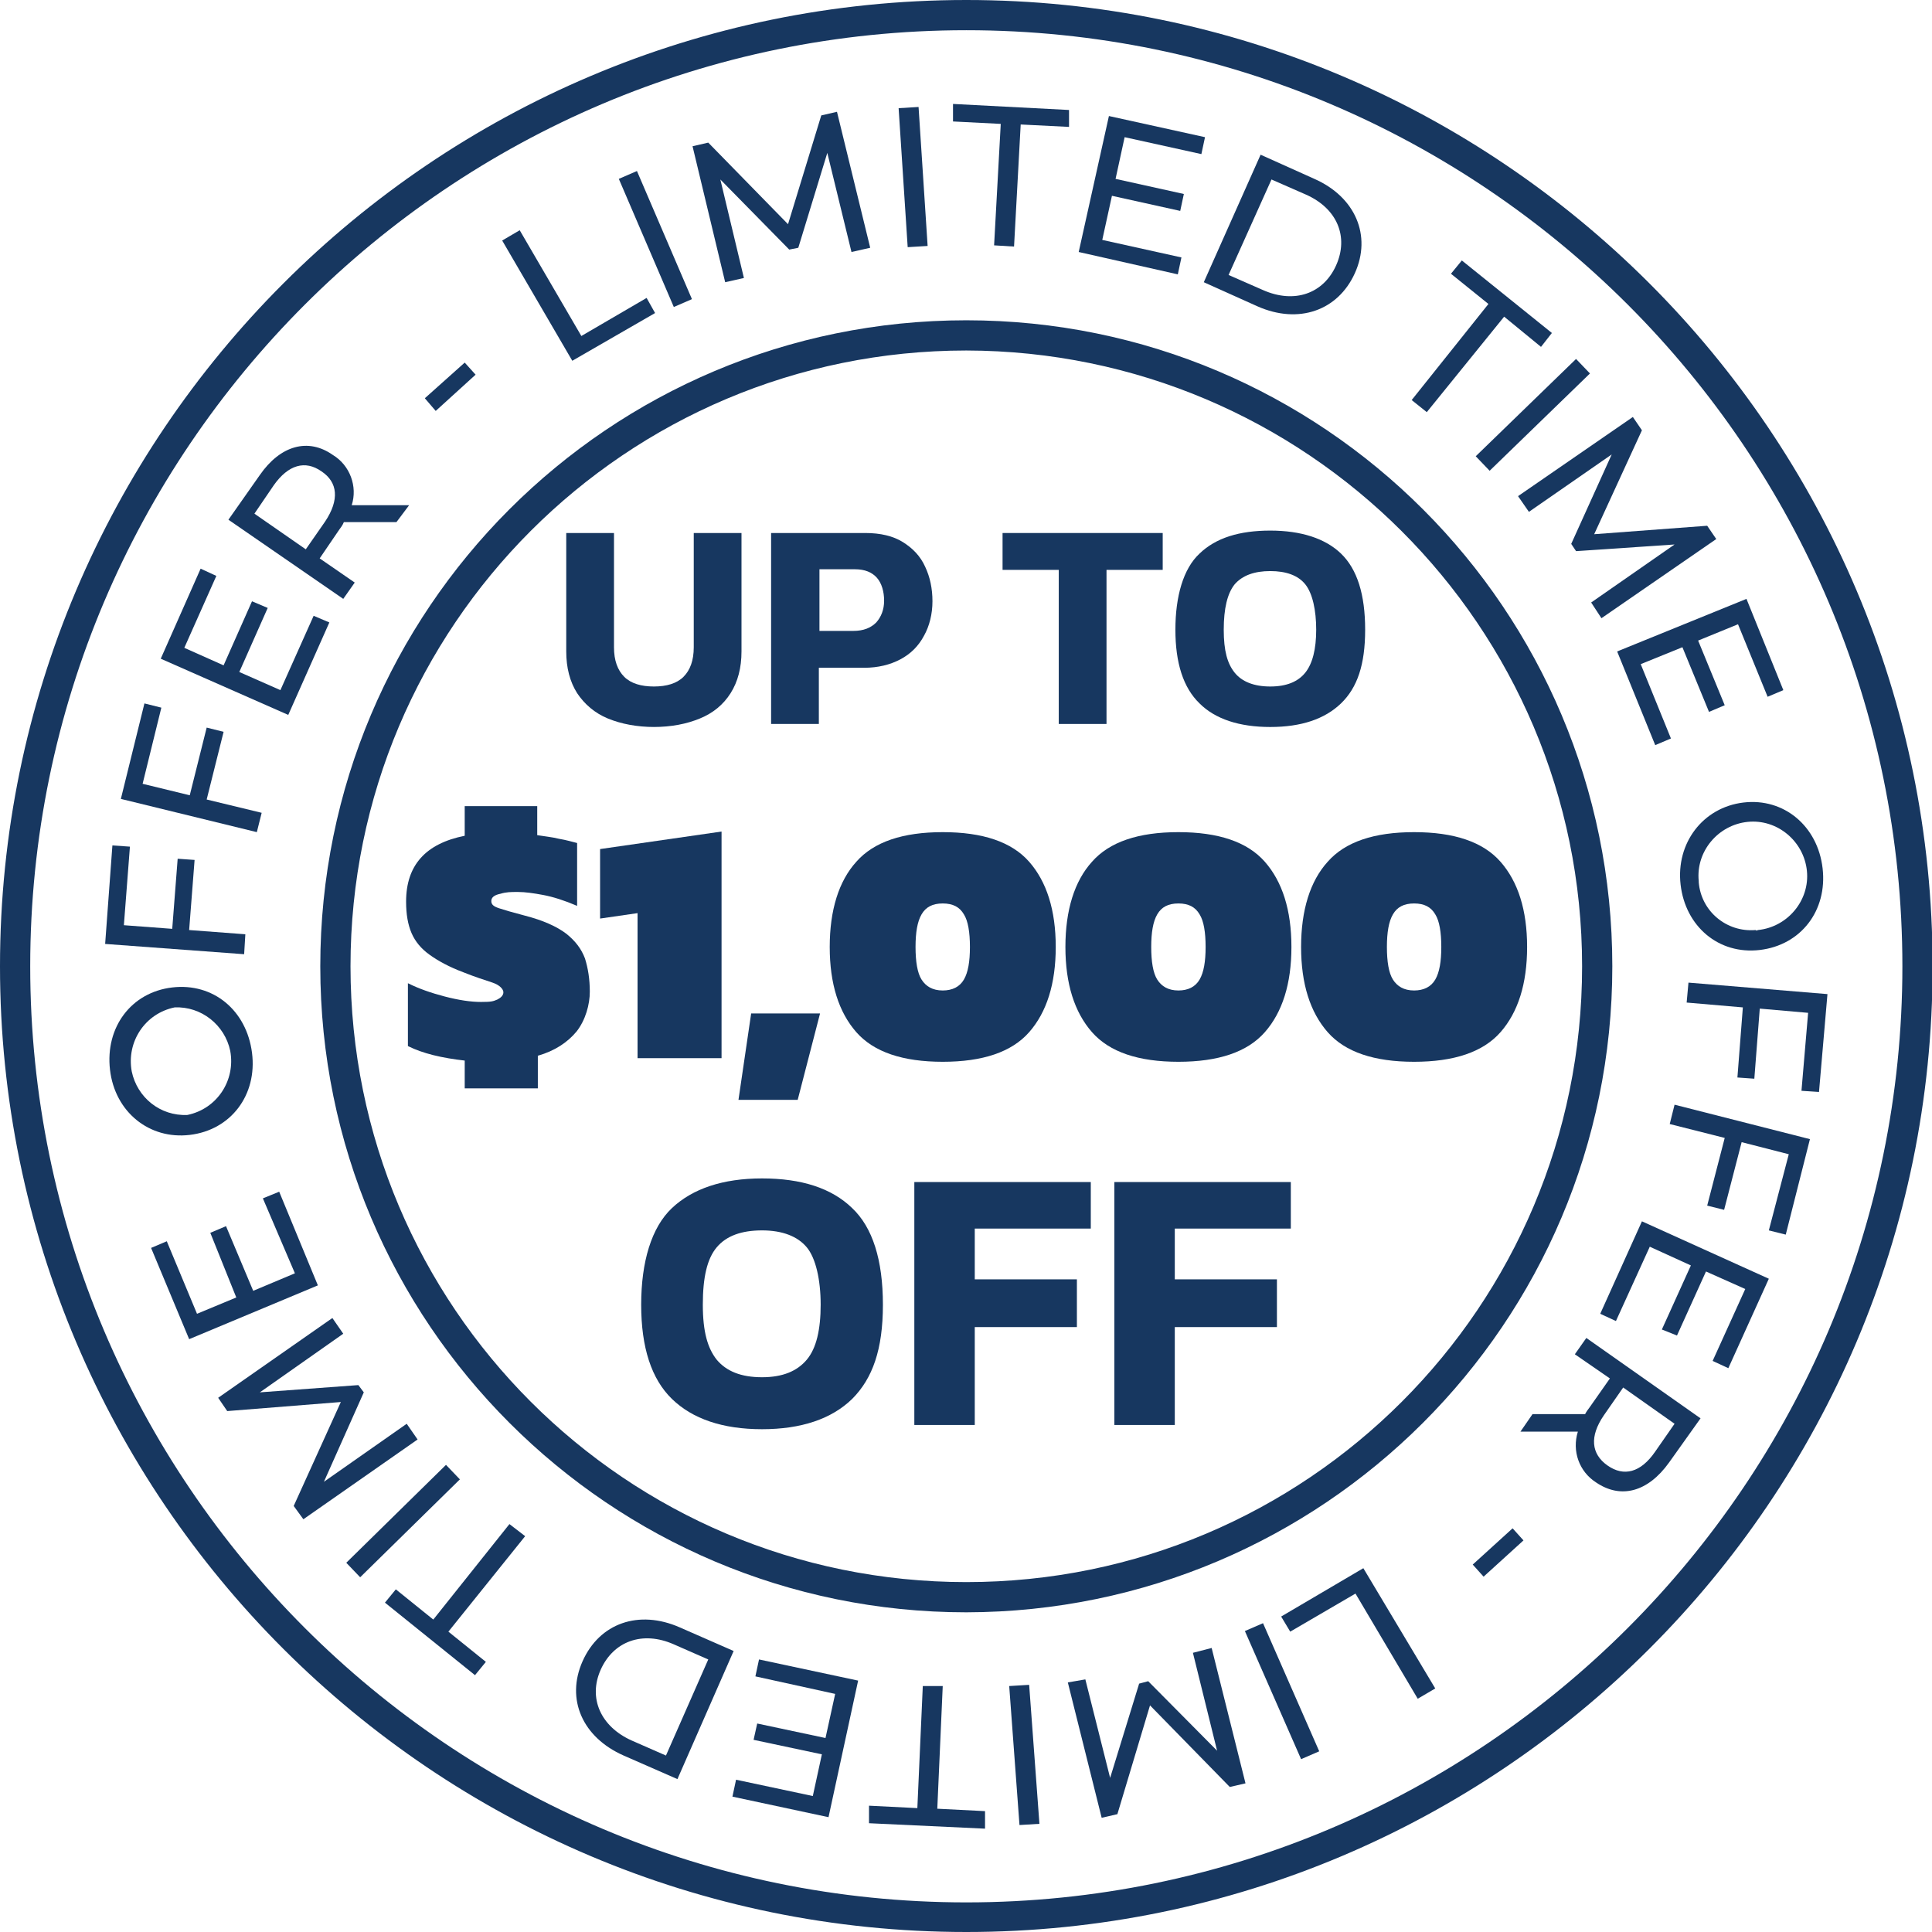 <?xml version="1.0" encoding="UTF-8"?>
<svg id="Layer_1" data-name="Layer 1" xmlns="http://www.w3.org/2000/svg" version="1.1" viewBox="0 0 319.7 319.7">
  <defs>
    <style>
      .cls-1 {
        fill: #173760;
        stroke-width: 0px;
      }
    </style>
  </defs>
  <g id="Layer_2" data-name="Layer 2">
    <g id="Layer_1-2" data-name="Layer 1-2">
      <path class="cls-1" d="M70.3,65.9l6.6-5.9,1.8,2-6.6,6-1.8-2.1Z"/>
      <path class="cls-1" d="M83.1,39.8l2.9-1.7,10.2,17.5,10.8-6.3,1.4,2.5-13.7,7.9-11.6-19.9Z"/>
      <path class="cls-1" d="M102.4,29.6l3-1.3,9.1,21.2-3,1.3-9.1-21.2Z"/>
      <path class="cls-1" d="M140.9,41.7l-4-16.4-4.8,15.7-1.5.3-11.4-11.6,3.9,16.3-3.1.7-5.4-22.5,2.6-.6,13.2,13.5,5.5-18,2.6-.6,5.5,22.5-3.1.7Z"/>
      <path class="cls-1" d="M148.7,17.9l3.3-.2,1.5,23-3.3.2-1.5-23Z"/>
      <path class="cls-1" d="M165.6,20.5l-7.9-.4v-2.9c.1,0,19.2,1,19.2,1v2.8c-.1,0-8-.4-8-.4l-1.1,20.2-3.3-.2,1.1-20.1Z"/>
      <path class="cls-1" d="M195.5,42.6l-.6,2.8-16.4-3.7,5-22.5,15.9,3.5-.6,2.8-12.7-2.8-1.5,6.9,11.3,2.5-.6,2.8-11.3-2.5-1.6,7.3,13.1,2.9Z"/>
      <path class="cls-1" d="M208.6,25.6l8.9,4c6.8,3,9.5,9.4,6.7,15.6s-9.3,8.5-16.1,5.5l-8.9-4,9.4-21.1ZM209,48c5.2,2.3,10,.6,12.1-4.1s.2-9.4-5-11.7l-5.7-2.5-7.1,15.8,5.7,2.5Z"/>
      <path class="cls-1" d="M246.3,50.3l-6.2-5,1.8-2.2,14.9,12-1.8,2.3-6.1-5-12.8,15.8-2.5-2,12.7-15.9Z"/>
      <path class="cls-1" d="M260.8,59.4l2.3,2.4-16.6,16.1-2.3-2.4,16.6-16.1Z"/>
      <path class="cls-1" d="M263.3,99.7l13.8-9.6-16.3,1.1-.8-1.2,6.7-14.8-13.7,9.5-1.8-2.6,19-13.1,1.5,2.2-7.9,17.2,18.7-1.4,1.5,2.2-19,13.1-1.7-2.6Z"/>
      <path class="cls-1" d="M276.5,122.2l-2.6,1.1-6.3-15.5,21.4-8.7,6.1,15.1-2.6,1.1-4.9-12-6.6,2.7,4.4,10.7-2.6,1.1-4.4-10.7-6.9,2.8,5,12.3Z"/>
      <path class="cls-1" d="M288.5,132.8c6.7-.8,12.3,3.9,13.1,10.9s-3.6,12.7-10.4,13.5-12.3-3.9-13.1-10.8,3.7-12.8,10.4-13.6ZM290.9,153.9c4.9-.5,8.6-4.9,8.1-9.8-.5-4.9-4.9-8.6-9.8-8.1s-8.6,4.9-8.1,9.8v.2c.4,4.8,4.6,8.3,9.4,7.9.1.1.2.1.4,0Z"/>
      <path class="cls-1" d="M299.2,167.6l-8-.7-.9,11.6-2.8-.2.9-11.6-9.3-.8.3-3.3,23,1.9-1.4,16.2-2.9-.2,1.1-12.9Z"/>
      <path class="cls-1" d="M296,191l-7.8-2-2.9,11.2-2.8-.7,2.9-11.2-9.1-2.3.8-3.2,22.4,5.7-4,15.8-2.8-.7,3.3-12.6Z"/>
      <path class="cls-1" d="M267.4,218.6l-2.6-1.2,6.9-15.3,21,9.5-6.7,14.8-2.6-1.2,5.4-11.9-6.5-2.9-4.8,10.6-2.5-1,4.8-10.6-6.8-3.1-5.6,12.3Z"/>
      <path class="cls-1" d="M253.6,234h8.7c.2-.4.5-.8.8-1.2l3.3-4.7-5.8-4,1.9-2.7,18.9,13.3-5.2,7.3c-3.5,4.9-8,6.1-12.1,3.3-2.8-1.8-4-5.2-3-8.4h-9.5l2-2.9ZM266,242.5c2.7,1.9,5.5,1.2,7.9-2.3l3.2-4.6-8.5-6-3.2,4.6c-2.4,3.5-2.1,6.4.6,8.3Z"/>
      <path class="cls-1" d="M252.1,254.9l-6.6,6-1.8-2,6.6-6,1.8,2Z"/>
      <path class="cls-1" d="M237.5,279.4l-2.9,1.7-10.3-17.4-10.8,6.3-1.5-2.5,13.6-8,11.9,19.9Z"/>
      <path class="cls-1" d="M218.3,289.8l-3,1.3-9.3-21.2,3-1.3,9.3,21.2Z"/>
      <path class="cls-1" d="M179.6,277.9l4.1,16.3,4.8-15.6,1.5-.4,11.4,11.5-4-16.2,3.1-.8,5.6,22.4-2.6.6-13.2-13.5-5.4,18-2.6.6-5.6-22.4,2.9-.5Z"/>
      <path class="cls-1" d="M172,301.8l-3.3.2-1.7-23,3.3-.2,1.7,23Z"/>
      <path class="cls-1" d="M155.1,299.3l7.9.4v2.9c-.1,0-19.2-.9-19.2-.9v-2.9c.1,0,8,.4,8,.4l.9-20.2h3.3c0,.1-.9,20.3-.9,20.3Z"/>
      <path class="cls-1" d="M125,277.4l.6-2.8,16.4,3.5-4.9,22.6-15.9-3.4.6-2.8,12.7,2.7,1.5-6.9-11.3-2.4.6-2.7,11.3,2.4,1.6-7.3-13.2-2.9Z"/>
      <path class="cls-1" d="M112.1,294.4l-8.9-3.9c-6.8-3-9.6-9.3-6.8-15.6s9.3-8.6,16.1-5.6l8.9,3.9-9.3,21.2ZM111.5,272.1c-5.2-2.3-10-.5-12.1,4.2s0,9.4,5.1,11.7l5.7,2.5,7-15.9-5.7-2.5Z"/>
      <path class="cls-1" d="M74.2,270l6.2,5-1.8,2.2-14.9-12,1.8-2.2,6.2,5,12.6-15.8,2.6,2-12.7,15.8Z"/>
      <path class="cls-1" d="M59.6,261l-2.3-2.4,16.5-16.2,2.3,2.4-16.5,16.2Z"/>
      <path class="cls-1" d="M56.8,220.7l-13.8,9.7,16.3-1.2.9,1.2-6.6,14.8,13.7-9.6,1.8,2.6-18.9,13.2-1.6-2.2,7.8-17.2-18.8,1.5-1.5-2.2,18.9-13.2,1.8,2.6Z"/>
      <path class="cls-1" d="M43.5,198.3l2.7-1.1,6.4,15.5-21.3,8.9-6.3-15.1,2.6-1.1,5,12,6.5-2.7-4.3-10.7,2.6-1.1,4.5,10.7,6.9-2.9-5.3-12.4Z"/>
      <path class="cls-1" d="M31.4,187.8c-6.7.8-12.4-3.8-13.2-10.8s3.5-12.8,10.3-13.6,12.3,3.8,13.2,10.8-3.5,12.8-10.3,13.6ZM28.9,166.7c-4.9,1-8,5.7-7.1,10.6.9,4.3,4.7,7.4,9.2,7.2,4.9-1,8-5.7,7.1-10.6-.9-4.3-4.8-7.4-9.2-7.2h0Z"/>
      <path class="cls-1" d="M20.5,153.1l8,.6.9-11.6,2.8.2-.9,11.6,9.3.7-.2,3.3-23-1.7,1.2-16.3,2.9.2-1,13Z"/>
      <path class="cls-1" d="M23.6,129.7l7.8,1.9,2.8-11.2,2.8.7-2.8,11.2,9.1,2.2-.8,3.2-22.5-5.5,3.9-15.8,2.8.7-3.1,12.6Z"/>
      <path class="cls-1" d="M51.9,101.9l2.6,1.1-6.8,15.3-21.1-9.3,6.6-14.9,2.6,1.2-5.3,11.9,6.5,2.9,4.7-10.6,2.6,1.1-4.7,10.6,6.8,3,5.5-12.3Z"/>
      <path class="cls-1" d="M65.6,86.4h-8.7c-.2.5-.5.9-.8,1.3l-3.2,4.7,5.8,4-1.9,2.7-19-13.1,5.2-7.4c3.4-4.9,8-6.2,12.1-3.3,2.8,1.7,4.1,5.2,3.1,8.3h9.5c0,0-2.1,2.8-2.1,2.8ZM53.2,78c-2.7-1.9-5.5-1.1-7.9,2.3l-3.2,4.7,8.5,5.9,3.2-4.6c2.4-3.6,2.1-6.5-.6-8.3Z"/>
      <path class="cls-1" d="M159.9,266.8c-59,0-106.9-47.9-106.9-106.9,0-59.1,47.8-106.9,106.9-106.9s106.9,47.9,106.9,106.9c0,59-47.9,106.8-106.9,106.9ZM159.9,58c-56.3,0-101.9,45.6-101.9,101.9s45.6,101.9,101.9,101.9,101.9-45.6,101.9-101.9h0c0-56.3-45.7-101.8-101.9-101.9h0Z"/>
      <path class="cls-1" d="M159.9,319.7C71.7,319.7,0,248,0,159.9S71.7,0,159.9,0s159.9,71.7,159.9,159.9-71.8,159.8-159.9,159.8ZM159.9,5C74.5,5,5,74.5,5,159.9s69.5,154.9,154.9,154.9,154.9-69.5,154.9-154.9S245.3,5,159.9,5Z"/>
    </g>
  </g>
  <g>
    <path class="cls-1" d="M108.3,120.3c-2.9,0-5.5-.5-7.7-1.4s-3.9-2.4-5.1-4.2c-1.2-1.9-1.8-4.2-1.8-6.9v-19.6h7.9v18.9c0,2.2.6,3.8,1.7,4.9,1.1,1.1,2.8,1.6,4.9,1.6s3.8-.5,4.9-1.6c1.1-1.1,1.7-2.7,1.7-4.9v-18.9h7.9v19.6c0,2.7-.6,5-1.8,6.9-1.2,1.9-2.9,3.3-5.1,4.2-2.2.9-4.7,1.4-7.7,1.4Z"/>
    <path class="cls-1" d="M127.6,119.8v-31.6h15.6c2.5,0,4.6.5,6.2,1.5,1.6,1,2.9,2.3,3.7,4.1.8,1.7,1.2,3.6,1.2,5.7s-.5,4.1-1.4,5.7c-.9,1.7-2.2,3-3.9,3.9-1.7.9-3.7,1.4-6,1.4h-7.5v9.3h-7.9ZM135.5,104.4h5.7c1.7,0,2.9-.5,3.8-1.4.8-.9,1.3-2.1,1.3-3.6s-.4-2.9-1.2-3.8c-.8-.9-2-1.4-3.6-1.4h-5.9v10.2Z"/>
    <path class="cls-1" d="M175.2,119.8v-25.5h-9.3v-6.1h26.5v6.1h-9.3v25.5h-7.9Z"/>
    <path class="cls-1" d="M210.2,120.3c-5.1,0-9.1-1.3-11.7-3.9-2.7-2.6-4-6.7-4-12.2s1.3-10.1,4-12.6c2.7-2.6,6.6-3.8,11.7-3.8s9.1,1.3,11.7,3.8c2.7,2.6,4,6.8,4,12.6s-1.3,9.6-4,12.2c-2.7,2.6-6.6,3.9-11.7,3.9ZM210.2,113.6c2.7,0,4.6-.8,5.8-2.3,1.2-1.5,1.8-3.9,1.8-7.1s-.6-6-1.8-7.5c-1.2-1.5-3.2-2.2-5.8-2.2s-4.6.7-5.9,2.2c-1.2,1.5-1.8,4-1.8,7.5s.6,5.6,1.8,7.1c1.2,1.5,3.2,2.3,5.9,2.3Z"/>
  </g>
  <g>
    <path class="cls-1" d="M76.9,180.1v-4.6c-1.8-.2-3.6-.5-5.2-.9-1.6-.4-3-.9-4.2-1.5v-10.4c1.8.9,3.8,1.6,6.1,2.2,2.3.6,4.3.9,6,.9s2-.1,2.7-.4c.6-.3,1-.7,1-1.2s-.6-1.2-1.8-1.6c-1.2-.4-2.8-.9-4.8-1.7-2.4-.9-4.2-1.9-5.6-2.9-1.4-1-2.4-2.2-3-3.6-.6-1.4-.9-3.1-.9-5.2,0-6,3.2-9.6,9.7-10.9v-4.9h12v4.8c1.2.2,2.4.3,3.6.6,1.2.2,2.2.5,3,.7v10.4c-2.1-.9-4-1.5-5.6-1.8-1.6-.3-3-.5-4.2-.5s-1.9,0-2.9.3c-1,.2-1.5.6-1.5,1.2s.4.9,1.3,1.2c.9.3,2.3.7,4.2,1.2,3.1.8,5.3,1.8,6.9,3,1.5,1.2,2.5,2.5,3.1,4.1.5,1.6.8,3.4.8,5.5s-.7,4.7-2.2,6.6c-1.5,1.8-3.6,3.2-6.4,4v5.4h-12Z"/>
    <path class="cls-1" d="M105.5,175.1v-24l-6.2.9v-11.5l20.1-2.9v37.5h-13.9Z"/>
    <path class="cls-1" d="M122.2,182l2.1-14.3h11.4l-3.7,14.3h-9.8Z"/>
    <path class="cls-1" d="M156,175.7c-6.6,0-11.4-1.6-14.3-4.9-2.9-3.3-4.4-8-4.4-14.1s1.5-10.9,4.4-14.1c2.9-3.3,7.7-4.9,14.3-4.9s11.4,1.6,14.3,4.9c2.9,3.3,4.4,8,4.4,14.1s-1.5,10.8-4.4,14.1c-2.9,3.3-7.7,4.9-14.3,4.9ZM156,163.9c1.6,0,2.8-.6,3.5-1.8.7-1.2,1-3,1-5.4s-.3-4.3-1-5.4c-.7-1.2-1.8-1.8-3.5-1.8s-2.8.6-3.5,1.8c-.7,1.2-1,3-1,5.4s.3,4.3,1,5.4,1.8,1.8,3.5,1.8Z"/>
    <path class="cls-1" d="M195,175.7c-6.6,0-11.4-1.6-14.3-4.9-2.9-3.3-4.4-8-4.4-14.1s1.5-10.9,4.4-14.1c2.9-3.3,7.7-4.9,14.3-4.9s11.4,1.6,14.3,4.9c2.9,3.3,4.4,8,4.4,14.1s-1.5,10.8-4.4,14.1c-2.9,3.3-7.7,4.9-14.3,4.9ZM195,163.9c1.6,0,2.8-.6,3.5-1.8.7-1.2,1-3,1-5.4s-.3-4.3-1-5.4c-.7-1.2-1.8-1.8-3.5-1.8s-2.8.6-3.5,1.8c-.7,1.2-1,3-1,5.4s.3,4.3,1,5.4,1.8,1.8,3.5,1.8Z"/>
    <path class="cls-1" d="M234,175.7c-6.6,0-11.4-1.6-14.3-4.9-2.9-3.3-4.4-8-4.4-14.1s1.5-10.9,4.4-14.1c2.9-3.3,7.7-4.9,14.3-4.9s11.4,1.6,14.3,4.9c2.9,3.3,4.4,8,4.4,14.1s-1.5,10.8-4.4,14.1c-2.9,3.3-7.7,4.9-14.3,4.9ZM234,163.9c1.6,0,2.8-.6,3.5-1.8.7-1.2,1-3,1-5.4s-.3-4.3-1-5.4c-.7-1.2-1.8-1.8-3.5-1.8s-2.8.6-3.5,1.8c-.7,1.2-1,3-1,5.4s.3,4.3,1,5.4,1.8,1.8,3.5,1.8Z"/>
  </g>
  <g>
    <path class="cls-1" d="M126.1,236.5c-6.5,0-11.5-1.7-14.9-5-3.4-3.3-5.1-8.5-5.1-15.6s1.7-12.8,5.1-16c3.4-3.2,8.4-4.9,14.9-4.9s11.5,1.6,14.9,4.9c3.4,3.2,5.1,8.6,5.1,16s-1.7,12.2-5.1,15.6c-3.4,3.3-8.4,5-14.9,5ZM126.1,227.9c3.4,0,5.8-1,7.4-2.9s2.3-5,2.3-9.1-.8-7.7-2.3-9.5-4-2.8-7.4-2.8-5.9.9-7.5,2.8c-1.6,1.9-2.3,5-2.3,9.5s.8,7.2,2.3,9.1c1.6,1.9,4,2.9,7.5,2.9Z"/>
    <path class="cls-1" d="M151.3,235.8v-40.2h29.2v7.7h-19.2v8.4h16.9v7.9h-16.9v16.2h-10.1Z"/>
    <path class="cls-1" d="M184.4,235.8v-40.2h29.2v7.7h-19.2v8.4h16.9v7.9h-16.9v16.2h-10.1Z"/>
  </g>
</svg>